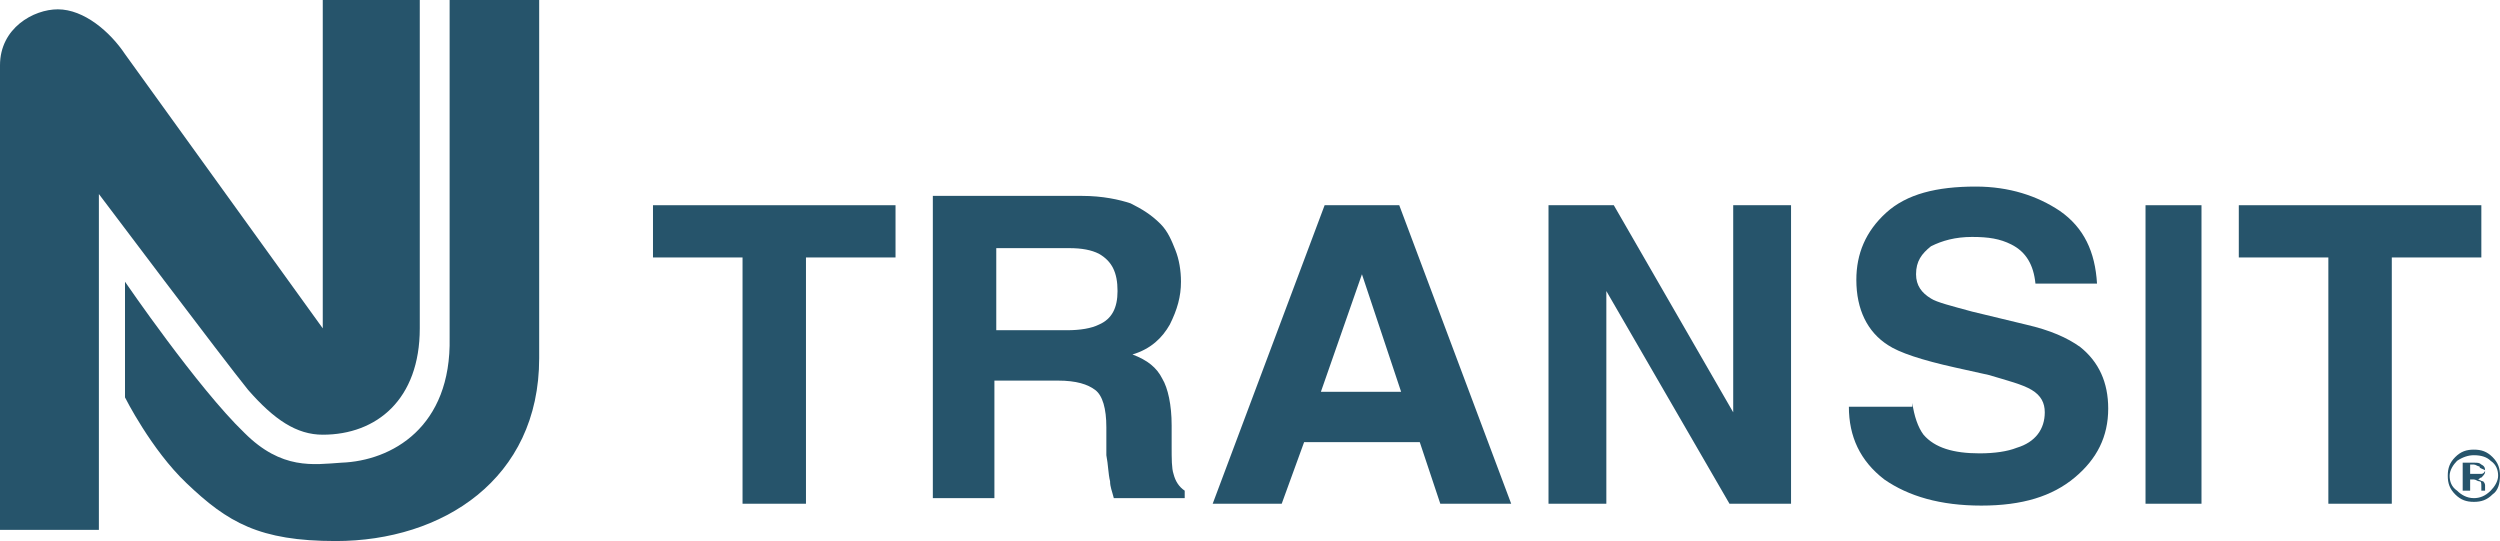 <?xml version="1.0" encoding="utf-8"?>
<!-- Generator: Adobe Illustrator 26.2.1, SVG Export Plug-In . SVG Version: 6.00 Build 0)  -->
<svg version="1.1" id="Layer_1" xmlns="http://www.w3.org/2000/svg" xmlns:xlink="http://www.w3.org/1999/xlink" x="0px" y="0px"
	 viewBox="0 0 134 29" style="enable-background:new 0 0 134 29;" xml:space="preserve">
<style type="text/css">
	.st0{fill-rule:evenodd;clip-rule:evenodd;fill:#26546B;}
	.st1{fill:#26546B;}
</style>
<path class="st0" d="M132.9,25c-0.1,0-0.2-0.1-0.3-0.1h-0.2v0.5h0.3c0.1,0,0.2,0,0.3,0c0.1,0,0.2-0.1,0.2-0.2
	C133,25.1,132.9,25.1,132.9,25z M132.6,24.8c0.2,0,0.3,0,0.4,0.1c0.2,0.1,0.2,0.2,0.2,0.4c0,0.1-0.1,0.2-0.2,0.3
	c-0.1,0-0.1,0.1-0.2,0.1c0.1,0,0.2,0.1,0.3,0.1c0.1,0.1,0.1,0.2,0.1,0.2v0.1c0,0,0,0.1,0,0.1c0,0,0,0.1,0,0.1l0,0H133c0,0,0,0,0,0
	c0,0,0,0,0,0l0-0.1v-0.1c0-0.2,0-0.3-0.1-0.3c-0.1,0-0.2-0.1-0.3-0.1h-0.2v0.6H132v-1.5H132.6z M131.7,24.7
	c-0.2,0.2-0.4,0.5-0.4,0.8c0,0.3,0.1,0.6,0.4,0.8c0.2,0.2,0.5,0.4,0.9,0.4c0.3,0,0.6-0.1,0.9-0.4c0.2-0.2,0.4-0.5,0.4-0.8
	c0-0.3-0.1-0.6-0.4-0.8c-0.2-0.2-0.5-0.3-0.9-0.3C132.3,24.4,132,24.5,131.7,24.7z M133.6,26.5c-0.3,0.3-0.6,0.4-1,0.4
	c-0.4,0-0.7-0.1-1-0.4c-0.3-0.3-0.4-0.6-0.4-1c0-0.4,0.1-0.7,0.4-1c0.3-0.3,0.6-0.4,1-0.4c0.4,0,0.7,0.1,1,0.4
	c0.3,0.3,0.4,0.6,0.4,1S133.9,26.3,133.6,26.5z"/>
<path class="st0" d="M22.5,0c0,0,0,14.3,0,17.6c0,3.8-2.3,5.7-5.2,5.7c-1.4,0-2.6-0.8-4-2.4c-1.3-1.6-8-10.5-8-10.5l0,18H0L0,3.5
	c0-2,1.8-3,3.1-3c1.4,0,2.8,1.2,3.6,2.4l10.6,14.7V0H22.5z"/>
<path class="st0" d="M28.9,0v19.2c0,6.5-5.2,9.8-10.9,9.8c-4.1,0-5.8-1-8-3.1c-1.9-1.8-3.3-4.6-3.3-4.6v-6.2c0,0,3.9,5.7,6.4,8.1
	c2,2,3.7,1.7,5.2,1.6c2.7-0.1,5.9-1.9,5.8-6.7V0H28.9z"/>
<path class="st0" d="M70.8,21h4.3L73,14.7L70.8,21z M71,11h4l6,16h-3.8l-1.1-3.3h-6.2L68.7,27H65L71,11z"/>
<path class="st0" d="M53.4,13.3v4.4h3.8c0.7,0,1.3-0.1,1.7-0.3c0.7-0.3,1-0.9,1-1.8c0-1-0.3-1.6-1-2c-0.4-0.2-0.9-0.3-1.6-0.3H53.4z
	 M60.6,10.9c0.6,0.3,1.1,0.6,1.6,1.1c0.4,0.4,0.6,0.9,0.8,1.4c0.2,0.5,0.3,1.1,0.3,1.7c0,0.8-0.2,1.5-0.6,2.3c-0.4,0.7-1,1.3-2,1.6
	c0.8,0.3,1.3,0.7,1.6,1.3c0.3,0.5,0.5,1.4,0.5,2.5v1.1c0,0.7,0,1.2,0.1,1.5c0.1,0.4,0.3,0.7,0.6,0.9v0.4h-3.8
	c-0.1-0.4-0.2-0.6-0.2-0.9c-0.1-0.4-0.1-0.9-0.2-1.4l0-1.5c0-1-0.2-1.7-0.6-2c-0.4-0.3-1-0.5-2-0.5h-3.4v6.3H50V10.5h8
	C59.1,10.5,60,10.7,60.6,10.9z"/>
<path class="st0" d="M102.5,21.6c0.1,0.7,0.3,1.3,0.6,1.7c0.6,0.7,1.6,1,3,1c0.8,0,1.5-0.1,2-0.3c1-0.3,1.5-1,1.5-1.9
	c0-0.5-0.2-0.9-0.7-1.2c-0.5-0.3-1.3-0.5-2.3-0.8l-1.8-0.4c-1.8-0.4-3-0.8-3.6-1.2c-1.1-0.7-1.7-1.9-1.7-3.5c0-1.4,0.5-2.6,1.6-3.6
	c1.1-1,2.7-1.4,4.8-1.4c1.8,0,3.3,0.5,4.5,1.3c1.3,0.9,1.9,2.2,2,3.9h-3.3c-0.1-1-0.5-1.7-1.3-2.1c-0.6-0.3-1.2-0.4-2.1-0.4
	c-0.9,0-1.6,0.2-2.2,0.5c-0.5,0.4-0.8,0.8-0.8,1.5c0,0.6,0.3,1,0.8,1.3c0.3,0.2,1.1,0.4,2.2,0.7l2.9,0.7c1.3,0.3,2.2,0.7,2.9,1.2
	c1,0.8,1.5,1.9,1.5,3.3c0,1.5-0.6,2.7-1.8,3.7c-1.2,1-2.8,1.5-5,1.5c-2.2,0-3.9-0.5-5.2-1.4c-1.3-1-1.9-2.3-1.9-3.9H102.5z"/>
<polygon class="st0" points="48,11 48,13.8 43.2,13.8 43.2,27 39.8,27 39.8,13.8 35,13.8 35,11 "/>
<polygon class="st0" points="83,11 86.5,11 92.9,22.1 92.9,11 96,11 96,27 92.7,27 86.1,15.6 86.1,27 83,27 "/>
<rect x="115" y="11" class="st1" width="3" height="16"/>
<polygon class="st0" points="120,11 120,13.8 124.8,13.8 124.8,27 128.2,27 128.2,13.8 133,13.8 133,11 "/>
</svg>
